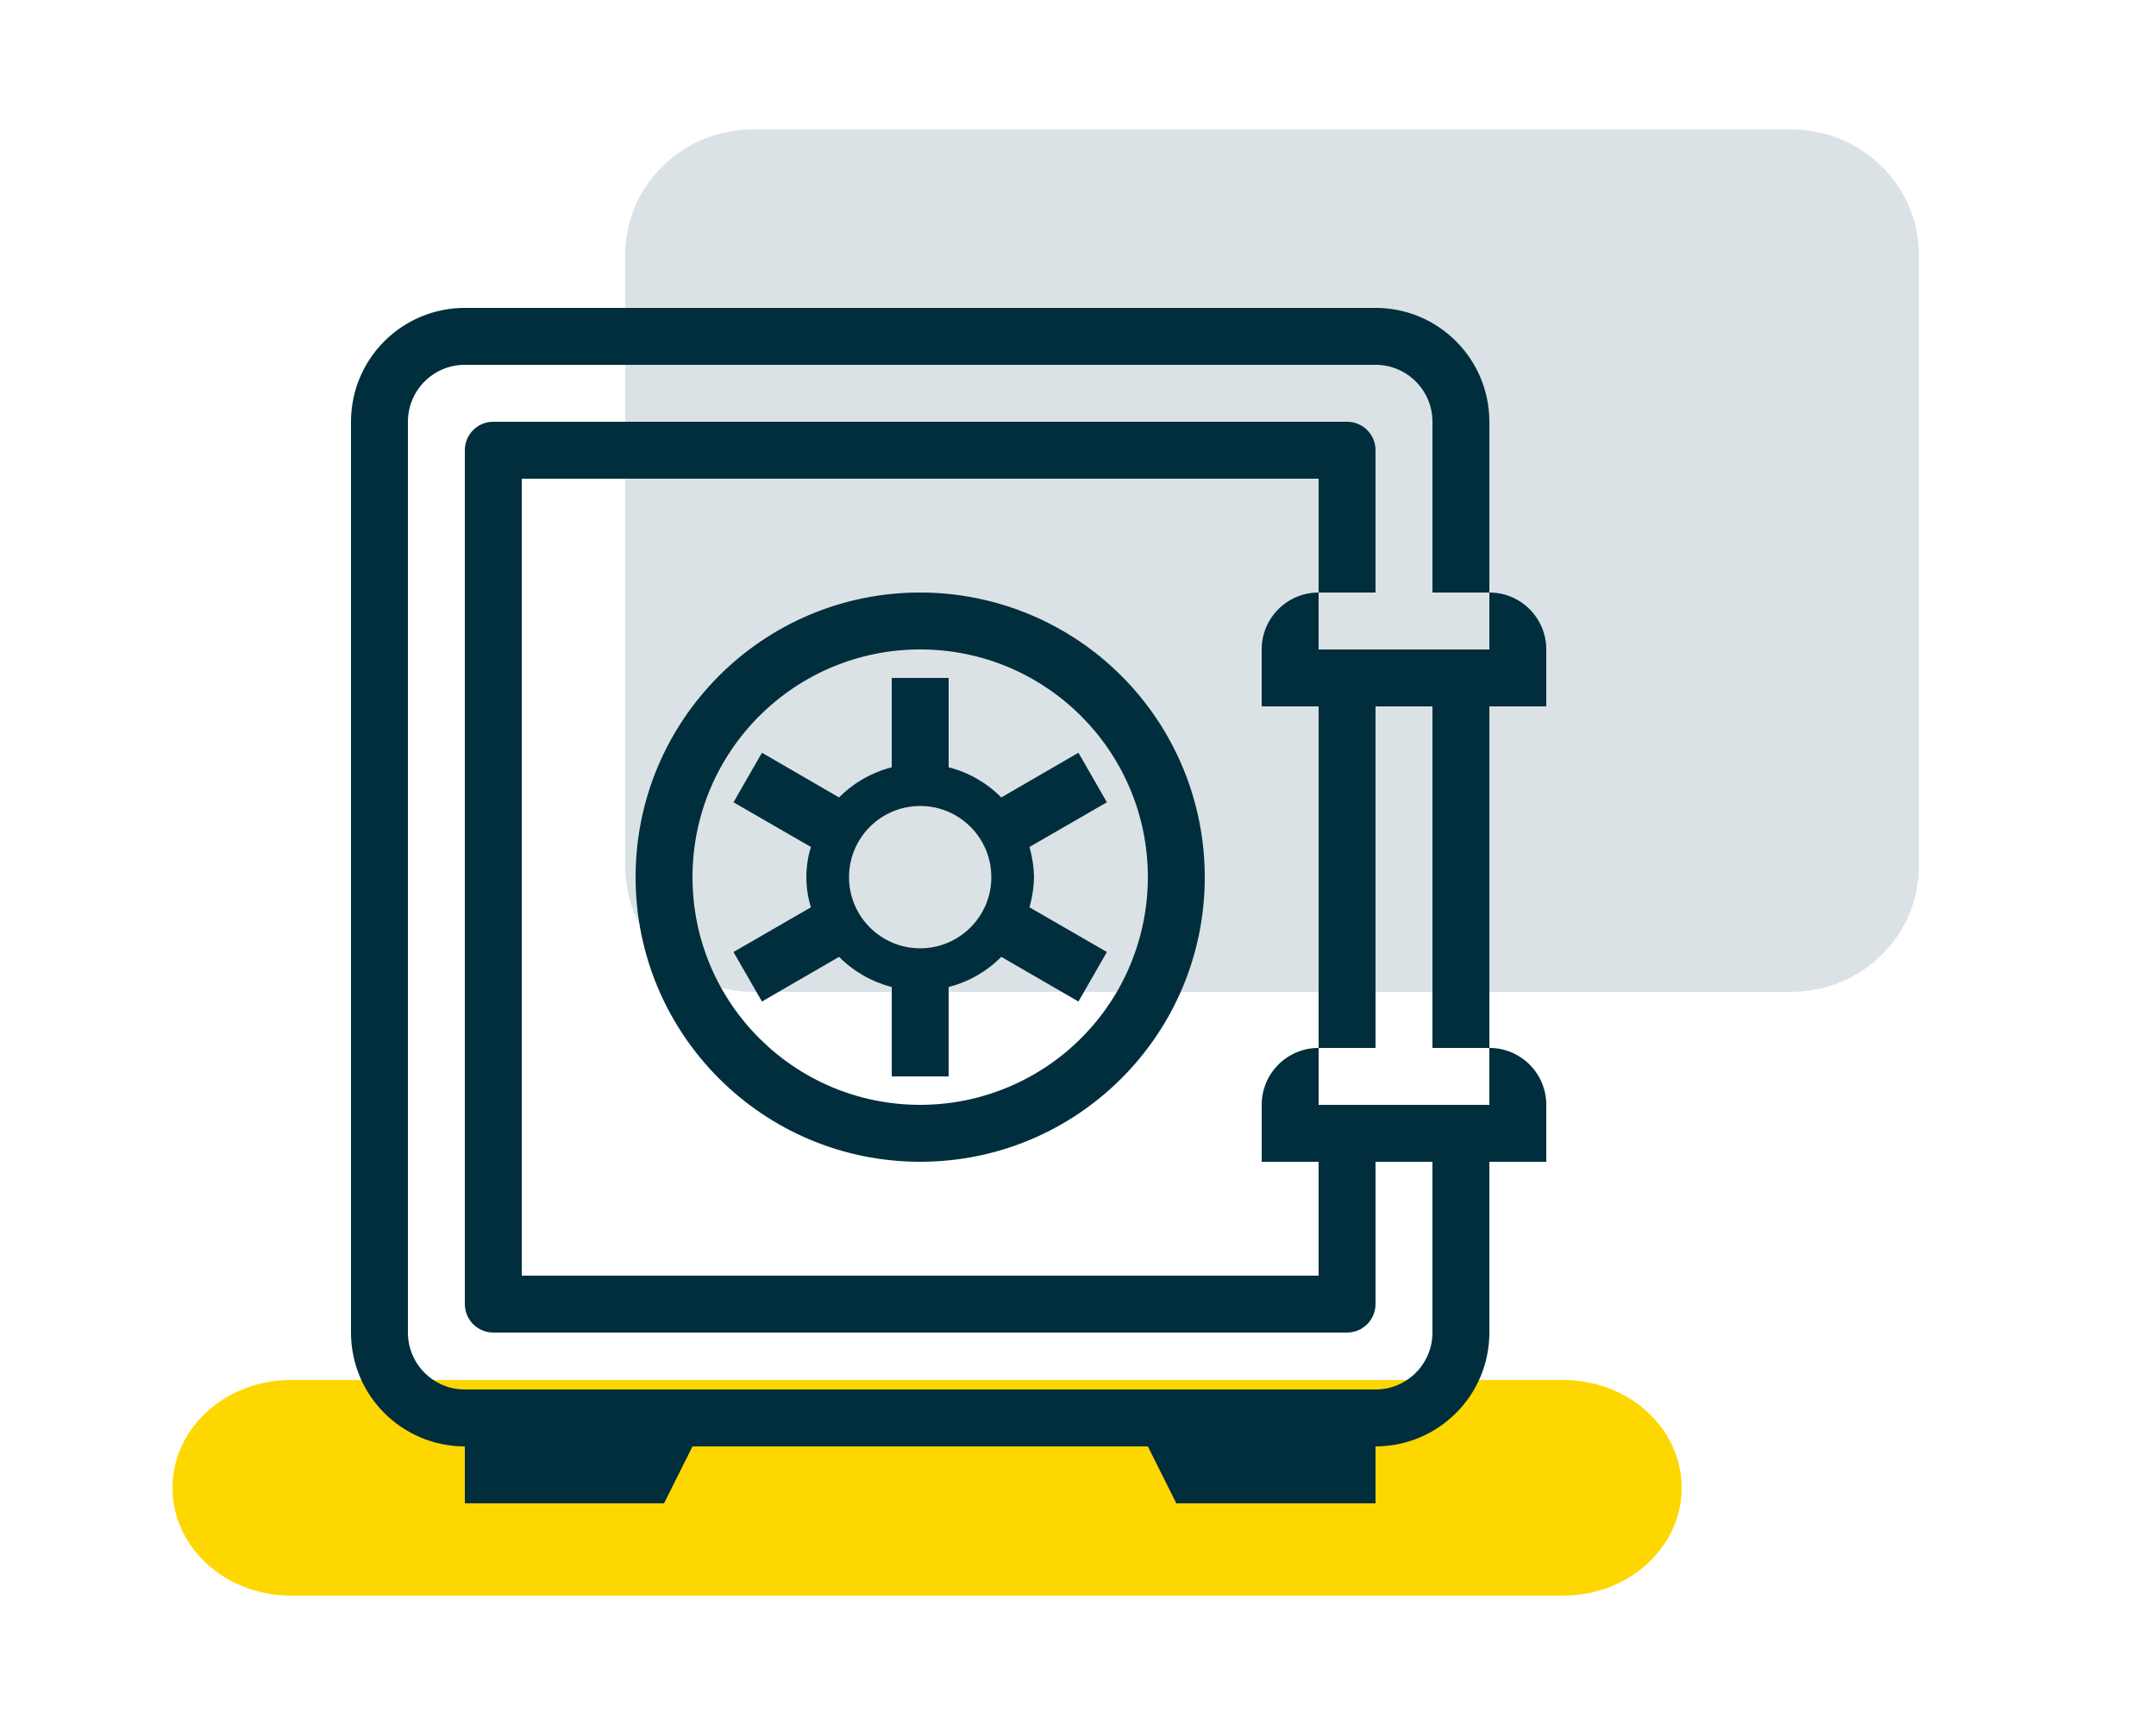 <svg width="100" height="80" viewBox="0 0 100 80" fill="none" xmlns="http://www.w3.org/2000/svg">
<g clip-path="url(#clip0_4592_24125)">
<path d="M83.066 6H34.934C31.657 6 29 8.6 29 11.806V40.194C29 43.4 31.657 46 34.934 46H83.066C86.343 46 89 43.4 89 40.194V11.806C89 8.6 86.343 6 83.066 6Z" fill="#DBE2E5"/>
<path d="M72.51 64H13.49C10.458 64 8 66.239 8 69C8 71.761 10.458 74 13.49 74H72.51C75.542 74 78 71.761 78 69C78 66.239 75.542 64 72.51 64Z" fill="#FFD700"/>
<path fill-rule="evenodd" clip-rule="evenodd" d="M61.16 48.599V51.239H69.08V48.599C70.538 48.599 71.72 49.781 71.72 51.239V53.879H69.08V61.799C69.08 64.715 66.716 67.079 63.8 67.079V69.719H54.56L53.24 67.079H32.12L30.8 69.719H21.56V67.079C18.644 67.079 16.28 64.715 16.28 61.799V19.559C16.28 16.643 18.644 14.279 21.56 14.279H63.8C66.716 14.279 69.08 16.643 69.08 19.559V27.479H66.44V19.559C66.44 18.101 65.258 16.919 63.8 16.919H21.56C20.102 16.919 18.92 18.101 18.92 19.559V61.799C18.92 63.257 20.102 64.439 21.56 64.439H63.8C65.258 64.439 66.44 63.257 66.44 61.799V53.879H63.8V60.479C63.8 61.208 63.209 61.799 62.48 61.799H22.88C22.151 61.799 21.56 61.208 21.56 60.479V20.879C21.56 20.15 22.151 19.559 22.88 19.559H62.48C63.209 19.559 63.8 20.15 63.8 20.879V27.479H61.16V22.199H24.2V59.159H61.16V53.879H58.52V51.239C58.52 49.781 59.702 48.599 61.16 48.599ZM61.16 48.599V32.759H58.52V30.119C58.52 28.661 59.702 27.479 61.16 27.479V30.119H69.08V27.479C70.538 27.479 71.72 28.661 71.72 30.119V32.759H69.08V48.599H66.44V32.759H63.8V48.599H61.16ZM42.68 27.479C35.39 27.479 29.48 33.389 29.48 40.679C29.48 47.969 35.39 53.879 42.68 53.879C49.971 53.879 55.88 47.969 55.88 40.679C55.88 37.178 54.49 33.821 52.014 31.345C49.539 28.87 46.181 27.479 42.68 27.479ZM42.68 51.239C36.848 51.239 32.12 46.511 32.12 40.679C32.12 34.847 36.848 30.119 42.68 30.119C48.513 30.119 53.24 34.847 53.24 40.679C53.24 43.48 52.128 46.166 50.147 48.146C48.167 50.126 45.481 51.239 42.68 51.239ZM47.749 39.28C47.88 39.735 47.951 40.205 47.96 40.679C47.951 41.153 47.88 41.623 47.749 42.078L51.34 44.151L50.02 46.447L46.442 44.375C45.77 45.054 44.926 45.537 44 45.774V49.919H41.36V45.774C40.435 45.537 39.591 45.054 38.918 44.375L35.341 46.447L34.021 44.151L37.612 42.078C37.33 41.167 37.33 40.191 37.612 39.28L34.021 37.207L35.341 34.91L38.918 36.983C39.591 36.304 40.435 35.821 41.36 35.584V31.439H44V35.584C44.926 35.821 45.77 36.304 46.442 36.983L50.02 34.91L51.34 37.207L47.749 39.28ZM39.38 40.679C39.38 42.501 40.858 43.979 42.681 43.979C44.503 43.979 45.98 42.501 45.98 40.679C45.98 38.856 44.503 37.379 42.681 37.379C40.858 37.379 39.38 38.856 39.38 40.679Z" fill="#002E3C"/>
</g>
<defs>
<clipPath id="clip0_4592_24125">
<rect width="100" height="80" fill="white"/>
</clipPath>
</defs>
</svg>
